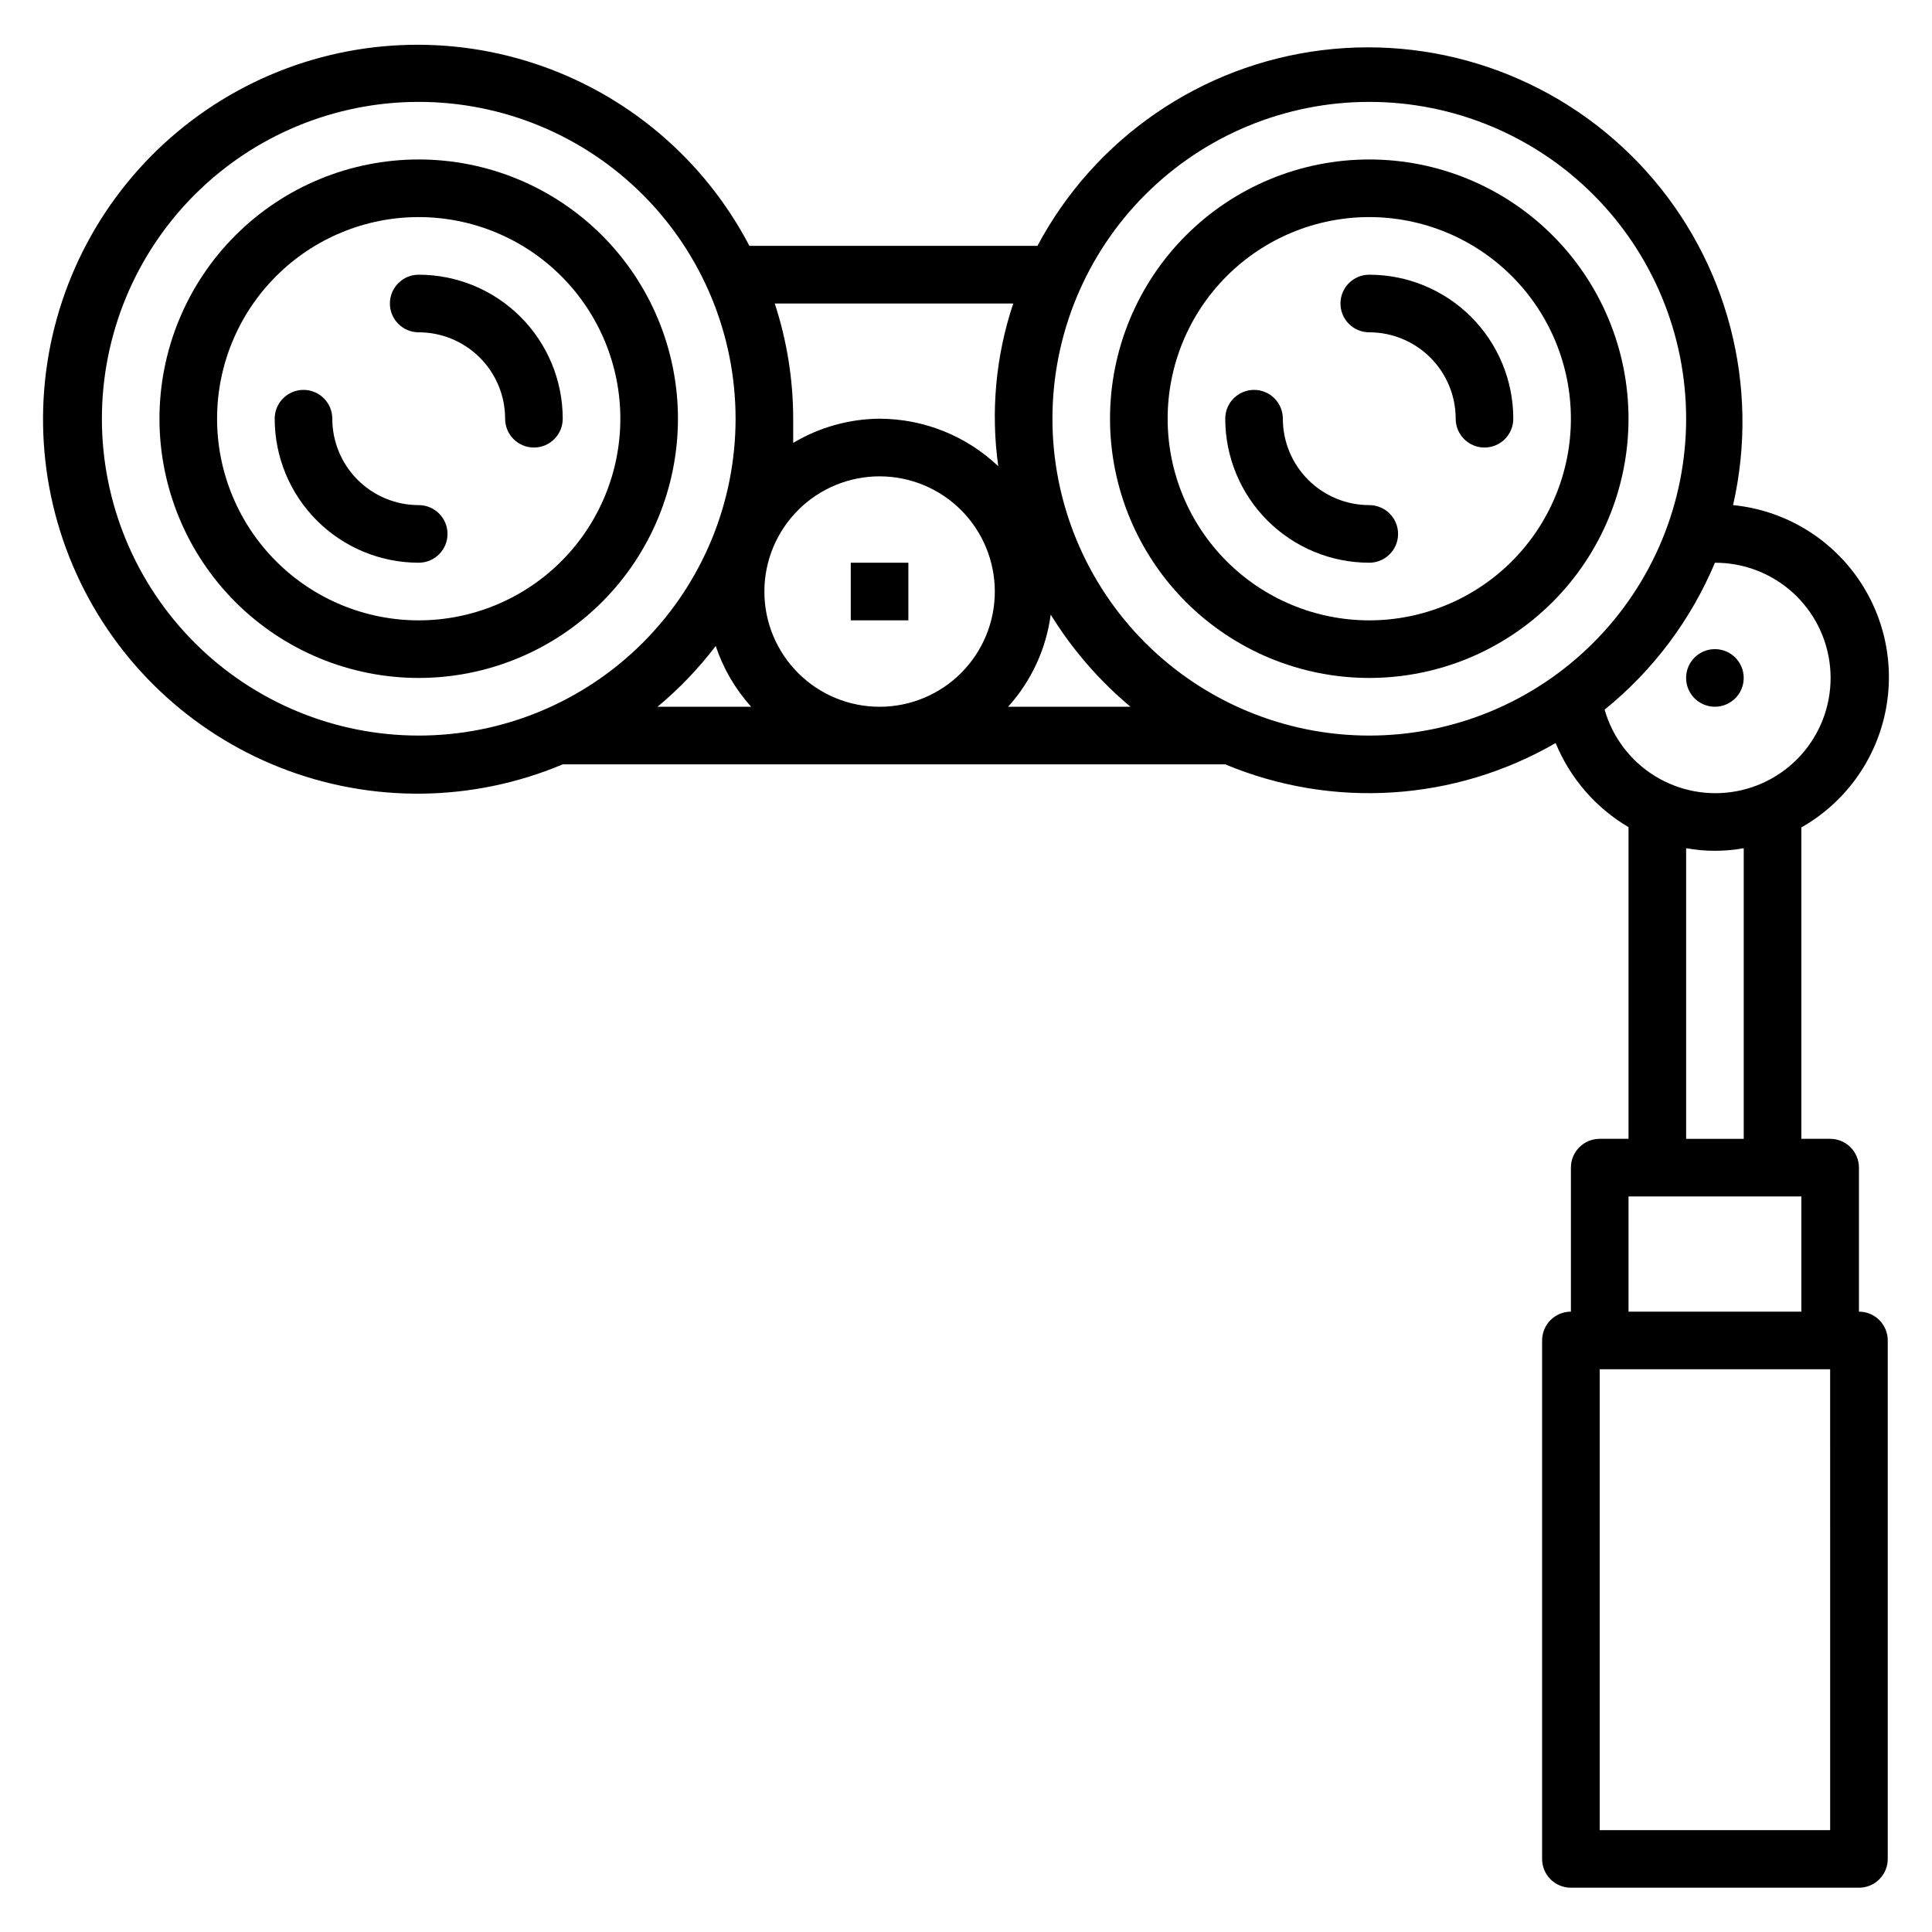 <?xml version="1.0" encoding="UTF-8"?>
<!-- Uploaded to: ICON Repo, www.svgrepo.com, Generator: ICON Repo Mixer Tools -->
<svg fill="#000000" width="800px" height="800px" version="1.1" viewBox="144 144 512 512" xmlns="http://www.w3.org/2000/svg">
 <g>
  <path d="m254.96 186.26c-18.219 0-35.695 7.238-48.578 20.121-12.883 12.883-20.121 30.359-20.121 48.578 0 18.223 7.238 35.695 20.121 48.582 12.883 12.883 30.359 20.121 48.578 20.121 18.223 0 35.695-7.238 48.582-20.121 12.883-12.887 20.121-30.359 20.121-48.582 0-18.219-7.238-35.695-20.121-48.578-12.887-12.883-30.359-20.121-48.582-20.121zm0 122.14c-14.172 0-27.762-5.633-37.781-15.652-10.023-10.02-15.652-23.613-15.652-37.785 0-14.172 5.629-27.762 15.652-37.781 10.02-10.023 23.609-15.652 37.781-15.652 14.172 0 27.766 5.629 37.785 15.652 10.02 10.02 15.652 23.609 15.652 37.781 0 14.172-5.633 27.766-15.652 37.785-10.02 10.02-23.613 15.652-37.785 15.652z"/>
  <path d="m254.96 216.8c-4.215 0-7.633 3.414-7.633 7.633 0 4.215 3.418 7.633 7.633 7.633 6.074 0 11.898 2.414 16.195 6.707 4.293 4.293 6.707 10.121 6.707 16.191 0 4.219 3.418 7.637 7.633 7.637s7.633-3.418 7.633-7.637c0-10.121-4.019-19.828-11.18-26.988-7.156-7.156-16.863-11.176-26.988-11.176z"/>
  <path d="m254.96 277.86c-6.07 0-11.898-2.414-16.191-6.707-4.293-4.297-6.707-10.121-6.707-16.195 0-4.215-3.418-7.633-7.633-7.633-4.219 0-7.633 3.418-7.633 7.633 0 10.125 4.019 19.832 11.176 26.988 7.16 7.16 16.867 11.18 26.988 11.18 4.219 0 7.637-3.418 7.637-7.633s-3.418-7.633-7.637-7.633z"/>
  <path d="m506.87 186.26c-18.223 0-35.695 7.238-48.578 20.121-12.887 12.883-20.125 30.359-20.125 48.578 0 18.223 7.238 35.695 20.125 48.582 12.883 12.883 30.355 20.121 48.578 20.121 18.223 0 35.695-7.238 48.578-20.121 12.887-12.887 20.125-30.359 20.125-48.582 0-18.219-7.238-35.695-20.125-48.578-12.883-12.883-30.355-20.121-48.578-20.121zm0 122.14c-14.172 0-27.762-5.633-37.785-15.652-10.02-10.02-15.648-23.613-15.648-37.785 0-14.172 5.629-27.762 15.648-37.781 10.023-10.023 23.613-15.652 37.785-15.652 14.172 0 27.762 5.629 37.785 15.652 10.02 10.02 15.648 23.609 15.648 37.781 0 14.172-5.629 27.766-15.648 37.785-10.023 10.02-23.613 15.652-37.785 15.652z"/>
  <path d="m506.87 216.8c-4.215 0-7.633 3.414-7.633 7.633 0 4.215 3.418 7.633 7.633 7.633 6.074 0 11.898 2.414 16.191 6.707 4.297 4.293 6.711 10.121 6.711 16.191 0 4.219 3.414 7.637 7.633 7.637 4.215 0 7.633-3.418 7.633-7.637 0-10.121-4.023-19.828-11.18-26.988-7.156-7.156-16.867-11.176-26.988-11.176z"/>
  <path d="m506.87 277.86c-6.074 0-11.898-2.414-16.191-6.707-4.297-4.297-6.711-10.121-6.711-16.195 0-4.215-3.414-7.633-7.633-7.633-4.215 0-7.633 3.418-7.633 7.633 0 10.125 4.023 19.832 11.18 26.988 7.156 7.16 16.867 11.18 26.988 11.18 4.215 0 7.633-3.418 7.633-7.633s-3.418-7.633-7.633-7.633z"/>
  <path d="m369.46 293.13h15.266v15.266h-15.266z"/>
  <path d="m606.1 323.66c0 4.215-3.418 7.633-7.633 7.633s-7.633-3.418-7.633-7.633c0-4.215 3.418-7.633 7.633-7.633s7.633 3.418 7.633 7.633"/>
  <path d="m636.64 491.6v-38.168c0-2.023-0.805-3.969-2.234-5.398-1.434-1.43-3.375-2.234-5.398-2.234h-7.633v-82.52c11.355-6.441 19.422-17.418 22.176-30.18 2.75-12.762-0.07-26.09-7.762-36.641-7.691-10.547-19.516-17.316-32.508-18.598 7.195-31.531-1.426-64.594-23.105-88.594s-53.691-35.934-85.793-31.973c-32.098 3.961-60.254 23.312-75.449 51.863h-76.336c-11.965-22.906-32.391-40.242-56.941-48.32-24.547-8.082-51.281-6.262-74.512 5.062-23.227 11.328-41.121 31.27-49.875 55.586-8.754 24.316-7.68 51.086 3.004 74.621 10.68 23.535 30.117 41.973 54.184 51.395s50.855 9.086 74.676-0.941h175.57c28.465 11.895 60.855 9.805 87.555-5.648 3.84 9.336 10.621 17.164 19.316 22.293v82.594h-7.637c-4.215 0-7.633 3.418-7.633 7.633v38.168c-4.215 0-7.633 3.418-7.633 7.633v137.4c0 2.023 0.805 3.965 2.234 5.398 1.434 1.43 3.375 2.234 5.398 2.234h76.336c2.023 0 3.965-0.805 5.398-2.234 1.43-1.434 2.234-3.375 2.234-5.398v-137.4c0-2.023-0.805-3.965-2.234-5.398-1.434-1.43-3.375-2.234-5.398-2.234zm-224.12-267.17c-4.641 13.875-6 28.637-3.969 43.129-8.488-8.066-19.742-12.57-31.449-12.598-8.066 0.059-15.973 2.273-22.898 6.414v-6.414c-0.012-10.371-1.66-20.676-4.887-30.531zm-35.418 106.87c-8.098 0-15.863-3.215-21.59-8.941-5.727-5.727-8.945-13.492-8.945-21.594 0-8.098 3.219-15.863 8.945-21.59 5.727-5.727 13.492-8.941 21.59-8.941s15.863 3.215 21.59 8.941 8.945 13.492 8.945 21.59c0 8.102-3.219 15.867-8.945 21.594-5.727 5.727-13.492 8.941-21.59 8.941zm-206.1-76.336c0-22.27 8.844-43.625 24.594-59.371 15.746-15.75 37.102-24.594 59.371-24.594 22.27 0 43.629 8.844 59.375 24.594 15.75 15.746 24.594 37.102 24.594 59.371 0 22.27-8.844 43.629-24.594 59.375-15.746 15.75-37.105 24.594-59.375 24.594-22.27 0-43.625-8.844-59.371-24.594-15.75-15.746-24.594-37.105-24.594-59.375zm162.67 60.227v0.004c1.992 5.953 5.188 11.438 9.391 16.105h-24.812c5.731-4.773 10.902-10.176 15.422-16.105zm77.48 16.109c6.152-6.809 10.094-15.328 11.297-24.426 5.695 9.223 12.832 17.469 21.145 24.426zm11.754-76.336c0-22.27 8.848-43.625 24.594-59.371 15.746-15.75 37.105-24.594 59.375-24.594 22.27 0 43.629 8.844 59.375 24.594 15.746 15.746 24.594 37.102 24.594 59.371 0 22.27-8.848 43.629-24.594 59.375-15.746 15.75-37.105 24.594-59.375 24.594-22.27 0-43.629-8.844-59.375-24.594-15.746-15.746-24.594-37.105-24.594-59.375zm175.57 38.168c7.613-0.027 14.965 2.789 20.613 7.898 5.644 5.109 9.176 12.145 9.902 19.727 0.727 7.578-1.406 15.156-5.981 21.246-4.57 6.09-11.254 10.25-18.738 11.664-7.481 1.418-15.223-0.016-21.703-4.012s-11.234-10.27-13.328-17.59c12.812-10.363 22.855-23.738 29.234-38.934zm-7.633 75.648c5.047 0.918 10.219 0.918 15.266 0v77.023h-15.266zm-15.266 92.289h45.801v30.535h-45.801zm53.434 167.94h-61.07v-122.14h61.066z"/>
 </g>
</svg>